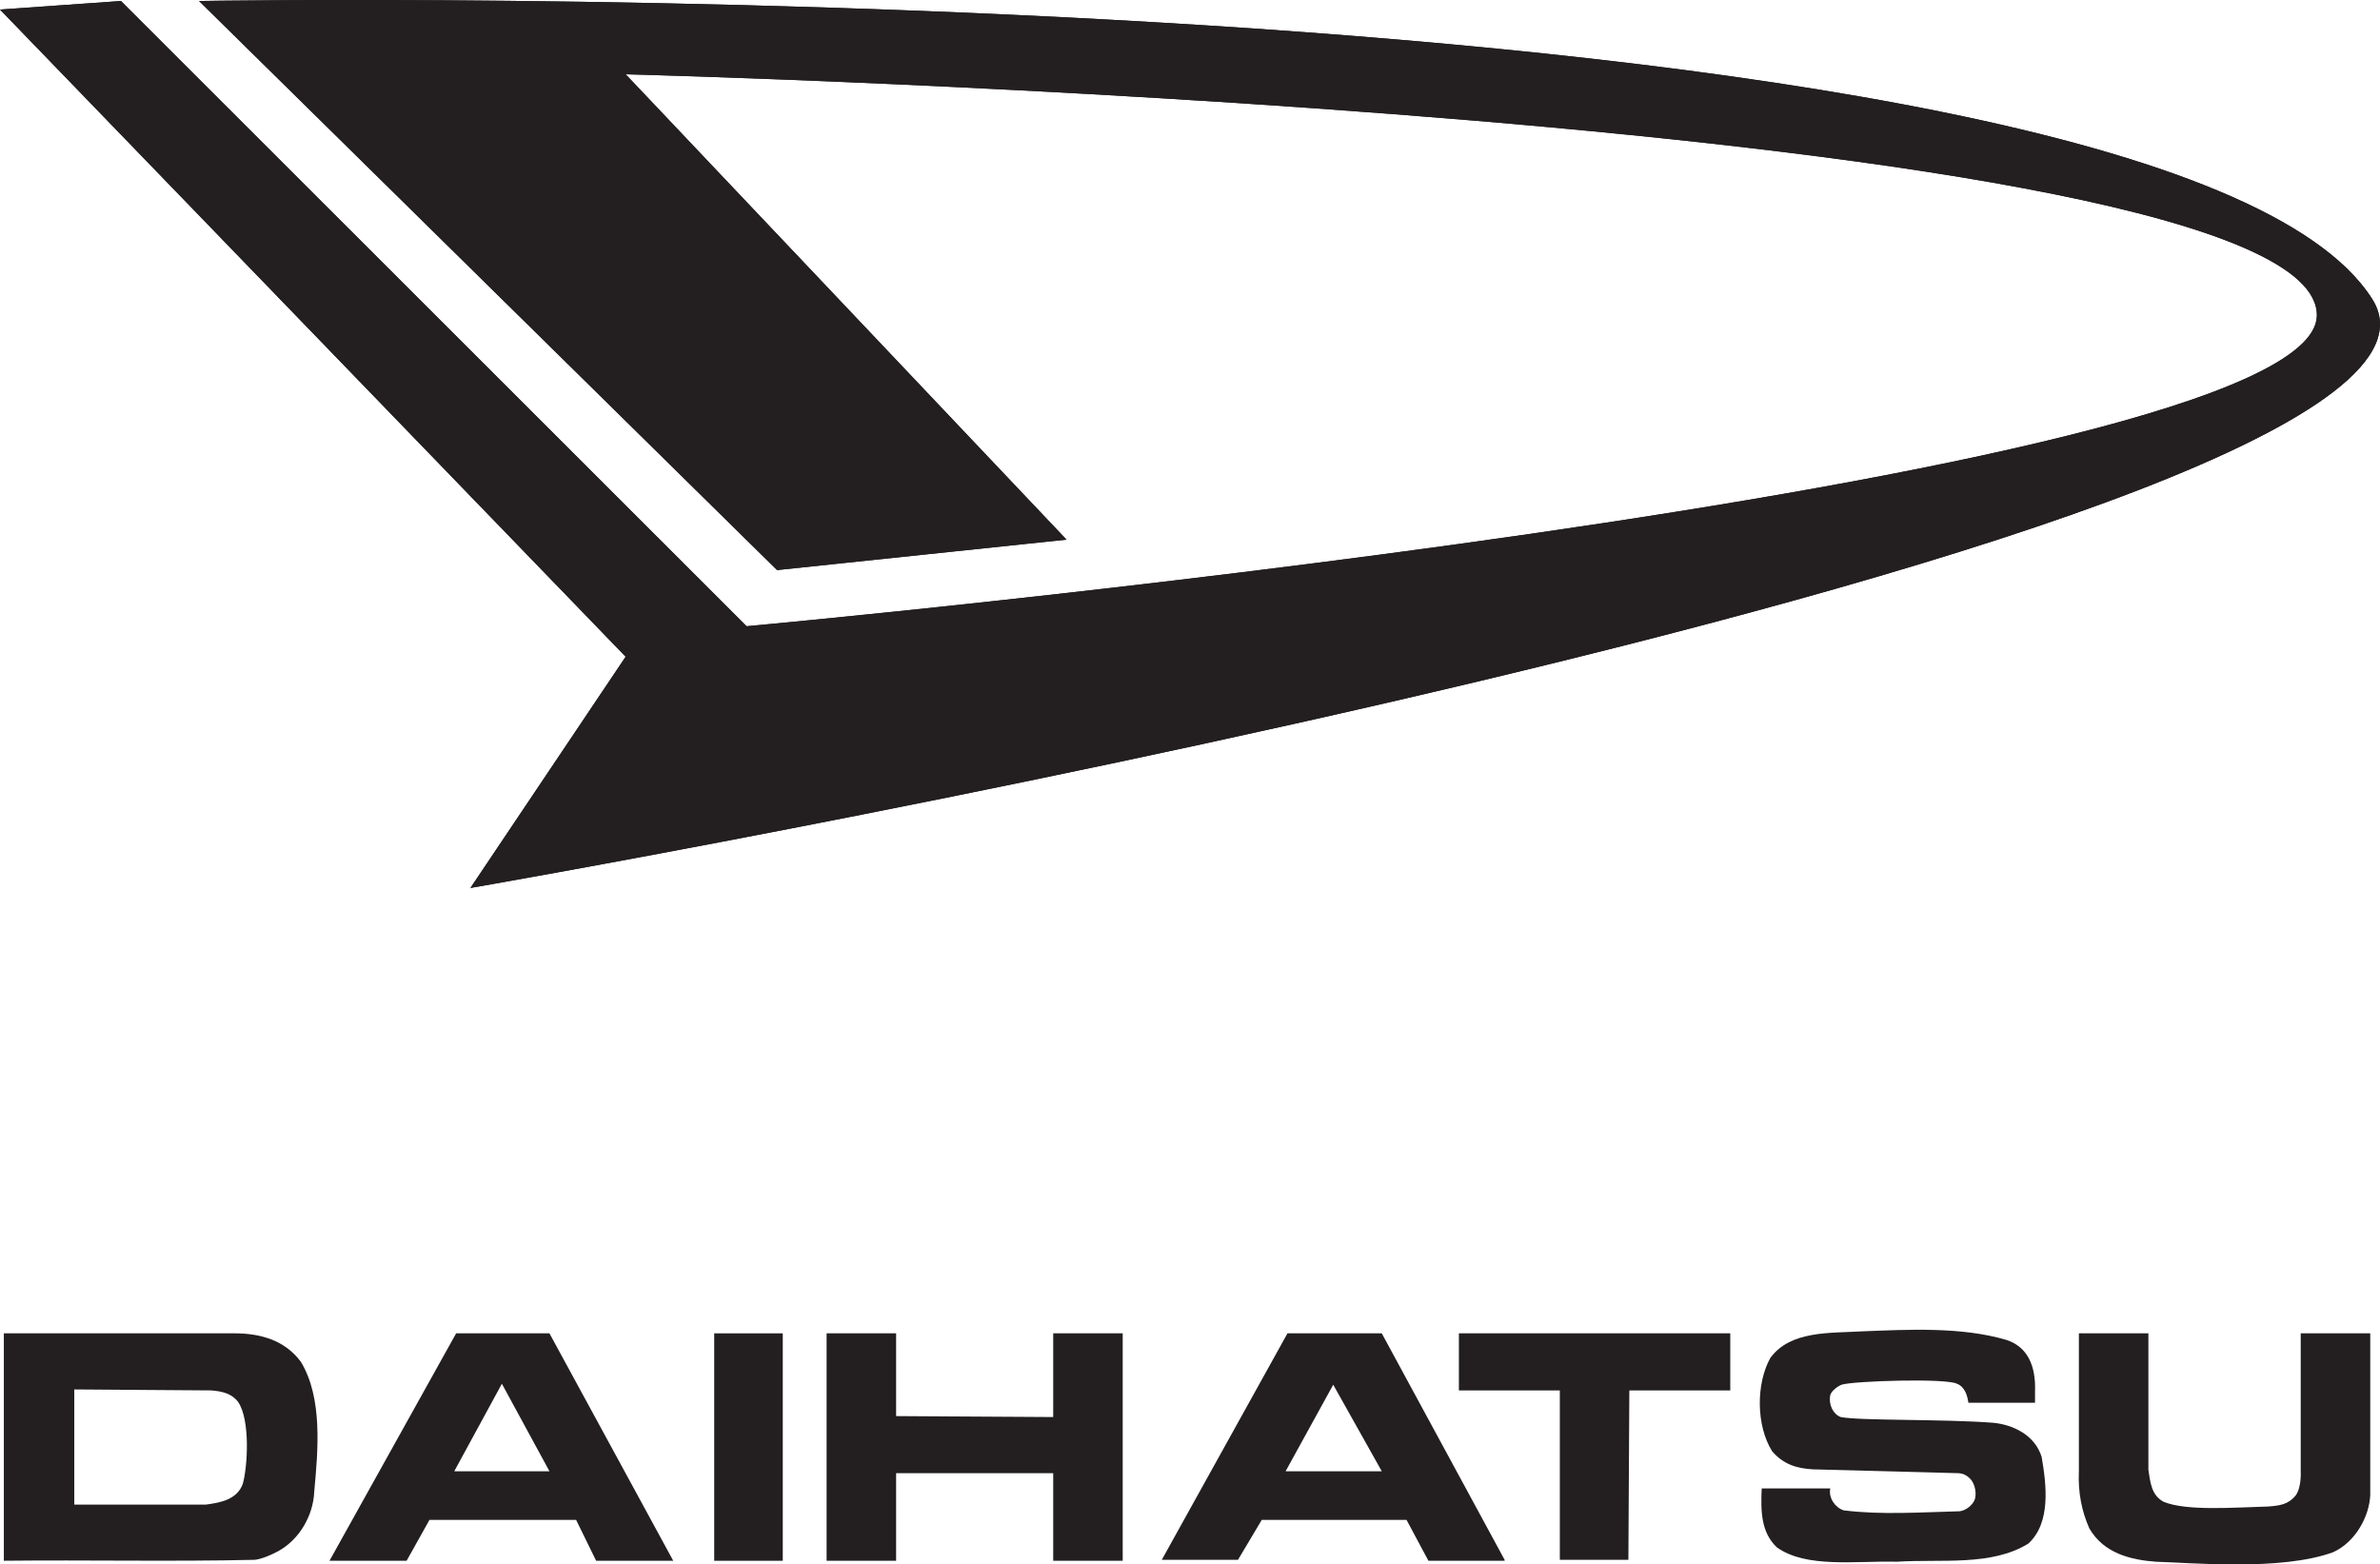 <?xml version="1.0" encoding="utf-8"?>
<!-- Generator: Adobe Illustrator 16.0.3, SVG Export Plug-In . SVG Version: 6.00 Build 0)  -->
<!DOCTYPE svg PUBLIC "-//W3C//DTD SVG 1.1//EN" "http://www.w3.org/Graphics/SVG/1.1/DTD/svg11.dtd">
<svg version="1.1" id="Layer_1" xmlns="http://www.w3.org/2000/svg" xmlns:xlink="http://www.w3.org/1999/xlink" x="0px" y="0px"
	 width="90.357px" height="59.4px" viewBox="0 0 90.357 59.4" enable-background="new 0 0 90.357 59.4" xml:space="preserve">
<path fill-rule="evenodd" clip-rule="evenodd" fill="#231F20" d="M0,0.363l4.592-0.325l23.753,23.739c0,0,59.435-5.42,59.615-11.779
	C88.142,4.446,23.753,2.82,23.753,2.82l16.738,17.669l-10.99,1.156L7.557,0.038c0,0,74.475-1.301,82.501,11.31
	C95.77,20.272,17.86,33.714,17.86,33.714l5.893-8.78L0,0.363z"/>
<path fill-rule="evenodd" clip-rule="evenodd" fill="#231F20" d="M0,0.363l4.592-0.325l23.753,23.739c0,0,59.435-5.42,59.615-11.779
	C88.142,4.446,23.753,2.82,23.753,2.82l16.738,17.669l-10.99,1.156L7.557,0.038c0,0,74.475-1.301,82.501,11.31
	C95.77,20.272,17.86,33.714,17.86,33.714l5.893-8.78L0,0.363z"/>
<path fill-rule="evenodd" clip-rule="evenodd" fill="#231F20" d="M76.175,50.876c0.795,0.254,1.121,0.977,1.085,1.951v0.434h-2.531
	c-0.036-0.289-0.145-0.613-0.434-0.723c-0.435-0.217-3.904-0.107-4.375,0.036c-0.181,0.073-0.397,0.253-0.434,0.397
	c-0.072,0.361,0.108,0.723,0.397,0.832c0.723,0.144,3.905,0.072,5.785,0.217c0.759,0.072,1.591,0.469,1.844,1.3
	c0.18,1.048,0.361,2.494-0.506,3.288c-1.41,0.868-3.29,0.579-4.99,0.688c-1.59-0.037-3.434,0.252-4.555-0.543
	c-0.615-0.578-0.615-1.408-0.578-2.24h2.603c-0.072,0.361,0.181,0.723,0.506,0.832c1.41,0.18,2.965,0.072,4.411,0.035
	c0.253-0.035,0.507-0.252,0.578-0.47c0.072-0.289-0.036-0.649-0.217-0.795c-0.181-0.18-0.398-0.18-0.398-0.18l-5.53-0.146
	c-0.615-0.035-1.121-0.181-1.556-0.686c-0.613-0.977-0.613-2.566-0.071-3.541c0.759-1.049,2.277-0.94,3.471-1.012
	C72.45,50.48,74.476,50.371,76.175,50.876"/>
<rect x="27.115" y="50.625" fill-rule="evenodd" clip-rule="evenodd" fill="#231F20" width="2.603" height="8.635"/>
<polygon fill-rule="evenodd" clip-rule="evenodd" fill="#231F20" points="34.021,53.767 39.985,53.803 39.985,50.624 42.624,50.624 
	42.624,59.259 39.985,59.259 39.985,55.935 34.021,55.935 34.021,59.259 31.382,59.259 31.382,50.624 34.021,50.624 "/>
<polygon fill-rule="evenodd" clip-rule="evenodd" fill="#231F20" points="65.69,52.792 61.858,52.792 61.822,59.224 59.219,59.224 
	59.219,52.792 55.387,52.792 55.387,50.624 65.69,50.624 "/>
<path fill-rule="evenodd" clip-rule="evenodd" fill="#231F20" d="M81.562,55.791c0.072,0.471,0.108,0.977,0.578,1.229
	c0.868,0.36,2.676,0.216,3.977,0.18c0.435-0.036,0.759-0.071,1.049-0.433c0.218-0.326,0.181-0.904,0.181-0.904v-5.238h2.64v6.143
	c-0.037,0.794-0.543,1.77-1.41,2.168c-1.989,0.722-5.387,0.396-6.725,0.361c-0.976-0.072-1.988-0.326-2.53-1.266
	c-0.29-0.65-0.434-1.373-0.397-2.168v-5.238h2.639V55.791z"/>
<path fill-rule="evenodd" clip-rule="evenodd" fill="#231F20" d="M20.86,50.625h-3.543l-4.808,8.635h2.928l0.868-1.553h5.567
	l0.76,1.553h2.928L20.86,50.625z M17.245,55.863l1.809-3.324l1.807,3.324H17.245z"/>
<path fill-rule="evenodd" clip-rule="evenodd" fill="#231F20" d="M52.459,50.625h-3.58l-4.772,8.599h2.893l0.903-1.517h5.496
	l0.831,1.553h2.893v-0.036L52.459,50.625z M48.807,55.863l1.809-3.287l1.844,3.287H48.807z"/>
<path fill-rule="evenodd" clip-rule="evenodd" fill="#231F20" d="M11.424,51.708c-0.613-0.832-1.554-1.084-2.529-1.084H0.146v8.635
	c3.181-0.035,6.362,0.037,9.508-0.035c0,0,0.289,0,0.904-0.326c0.795-0.434,1.337-1.336,1.373-2.276
	C12.075,55.068,12.256,53.082,11.424,51.708 M9.22,56.333c-0.218,0.613-0.868,0.723-1.41,0.795H2.82v-4.373l5.206,0.037
	c0.397,0.035,0.759,0.107,1.012,0.434C9.508,53.912,9.4,55.683,9.22,56.333"/>
</svg>
